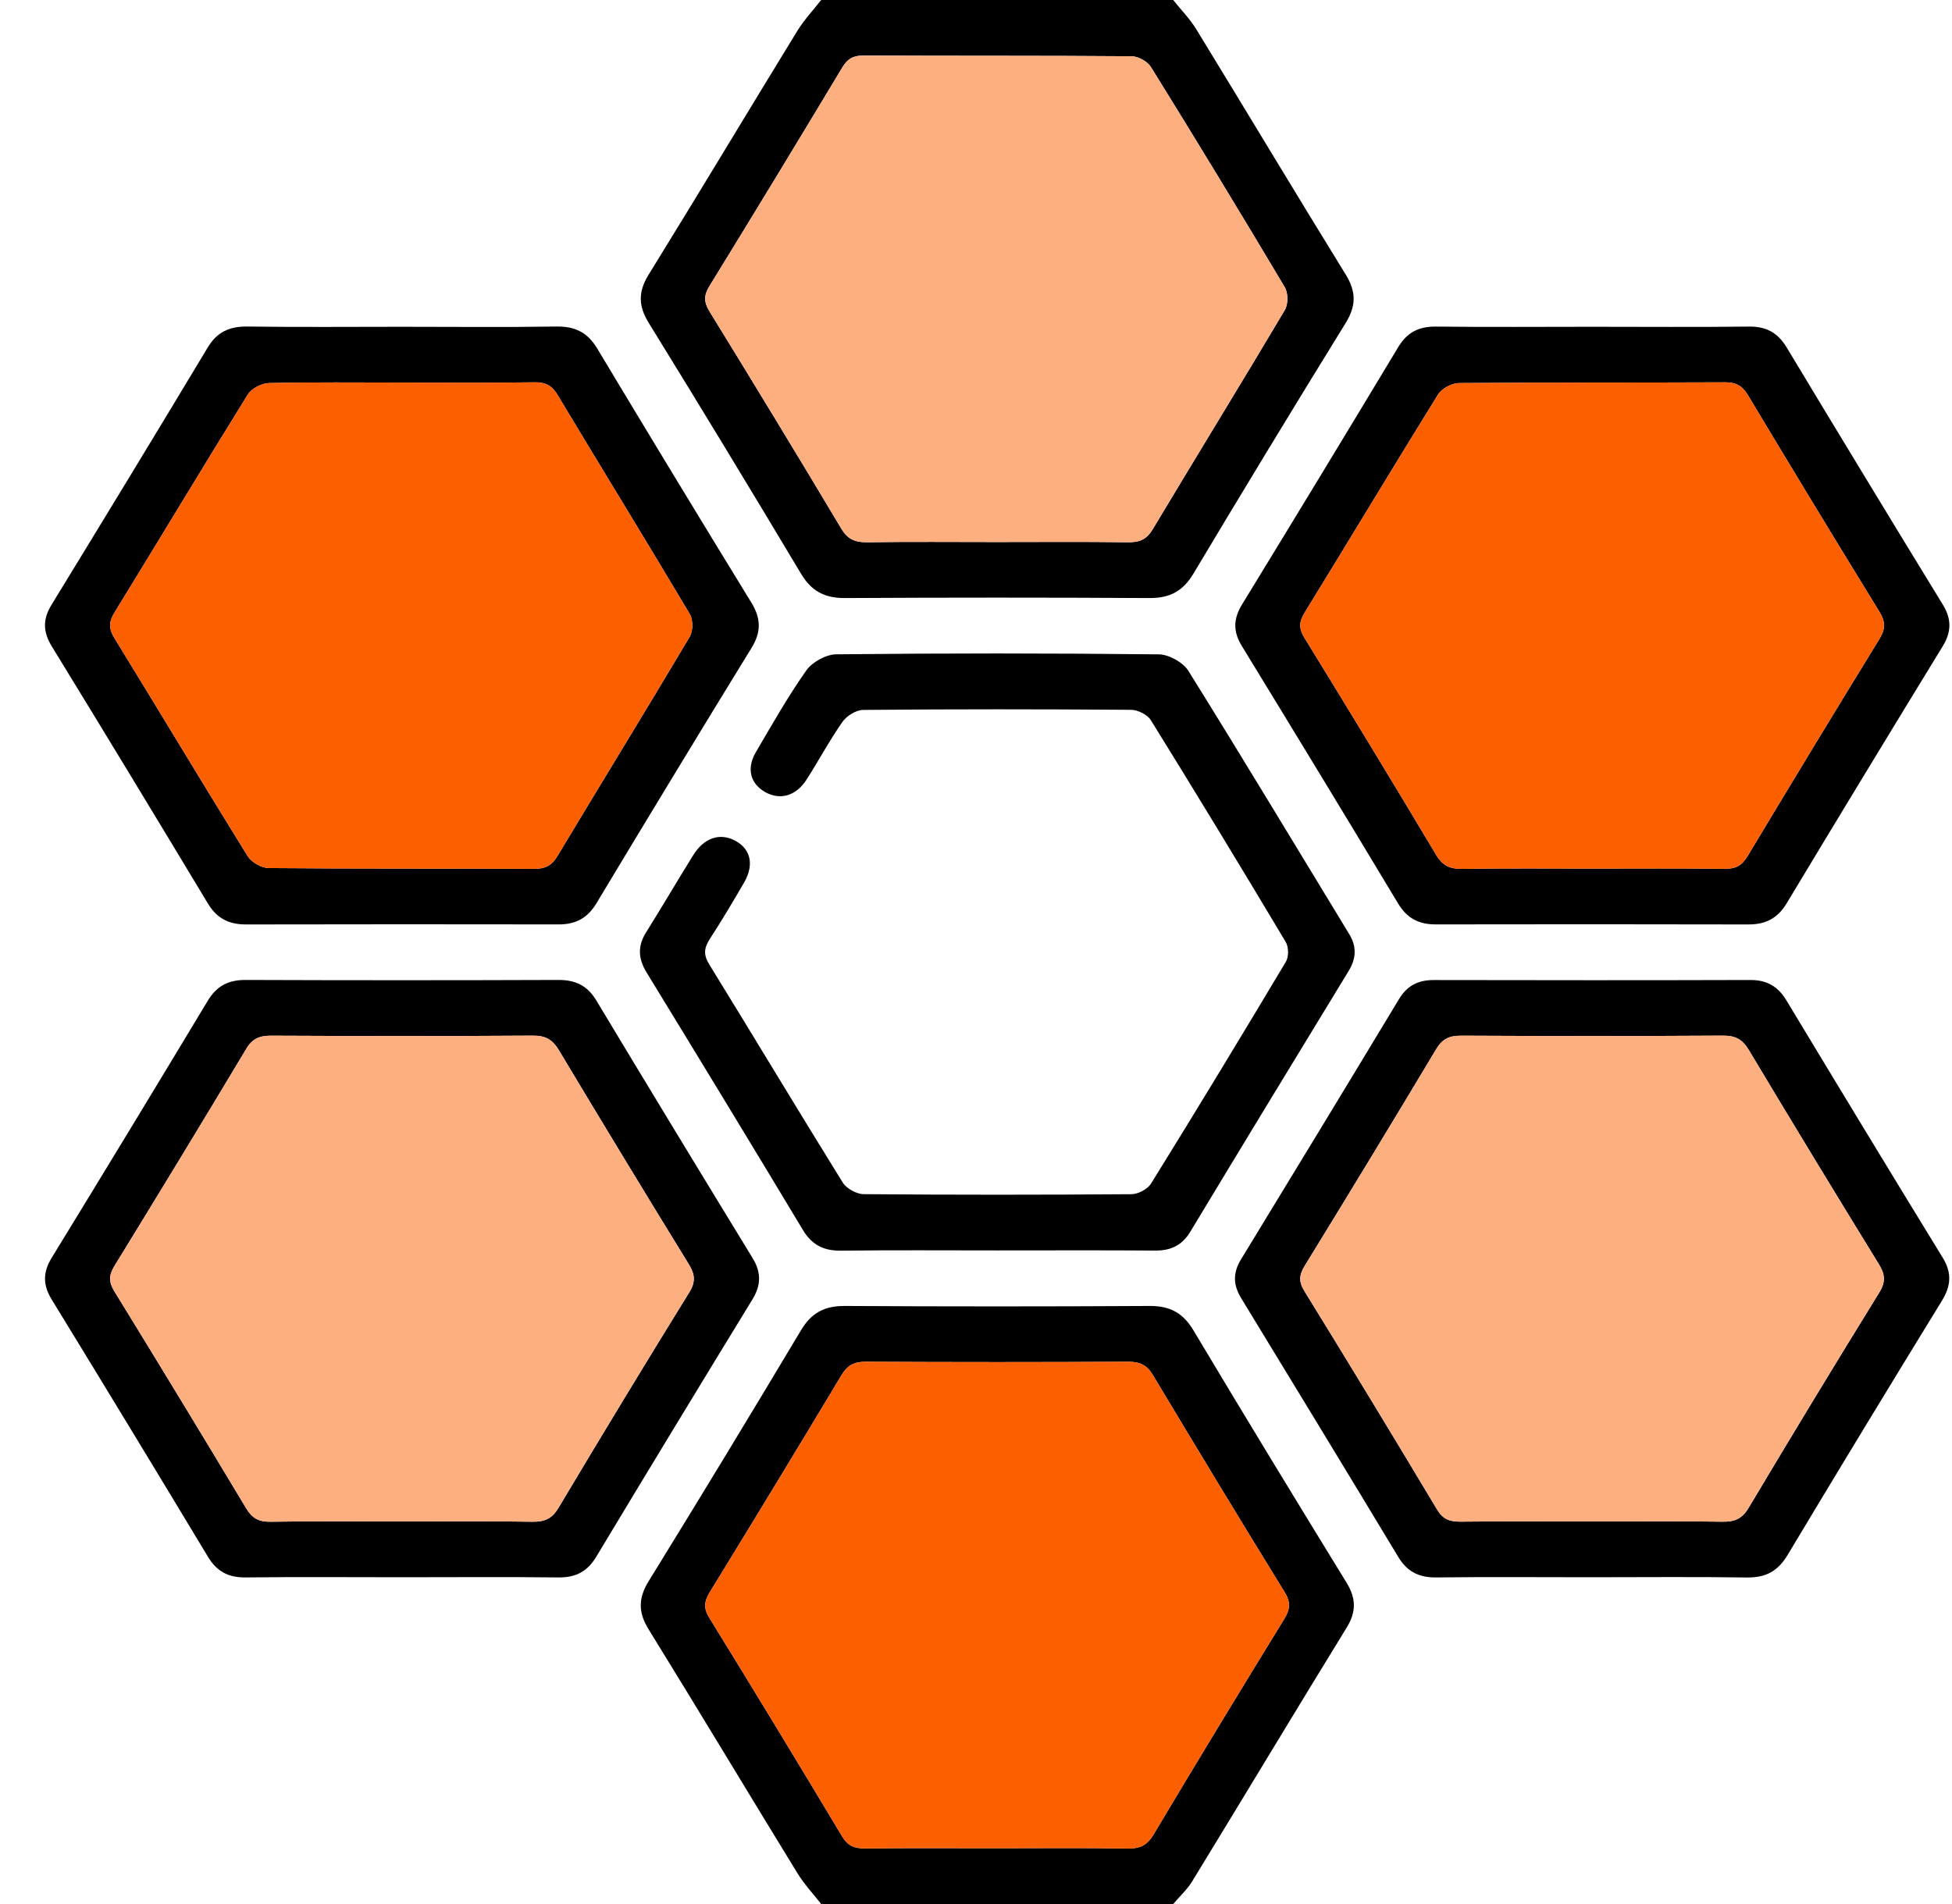 <svg width="41" height="40" viewBox="0 0 41 40" fill="none" xmlns="http://www.w3.org/2000/svg">
<path fill-rule="evenodd" clip-rule="evenodd" d="M24.642 0C24.804 0.203 24.99 0.393 25.125 0.612C26.176 2.33 27.211 4.058 28.268 5.772C28.489 6.131 28.485 6.428 28.265 6.785C27.186 8.533 26.12 10.289 25.067 12.051C24.852 12.411 24.581 12.566 24.146 12.564C22.012 12.552 19.878 12.552 17.745 12.564C17.311 12.566 17.039 12.412 16.824 12.052C15.771 10.289 14.705 8.533 13.627 6.785C13.407 6.429 13.401 6.132 13.622 5.773C14.674 4.07 15.702 2.354 16.748 0.647C16.889 0.417 17.08 0.215 17.248 0C19.713 0 22.177 0 24.642 0ZM20.936 11.387C21.853 11.387 22.771 11.379 23.688 11.392C23.935 11.396 24.084 11.332 24.21 11.12C25.131 9.583 26.07 8.056 26.985 6.516C27.059 6.392 27.059 6.159 26.985 6.034C26.063 4.484 25.124 2.941 24.173 1.406C24.102 1.292 23.907 1.183 23.769 1.182C21.893 1.167 20.017 1.176 18.141 1.167C17.918 1.165 17.802 1.235 17.693 1.416C16.77 2.952 15.84 4.484 14.901 6.011C14.781 6.205 14.783 6.347 14.902 6.542C15.834 8.057 16.758 9.577 17.67 11.104C17.806 11.333 17.964 11.396 18.224 11.392C19.128 11.378 20.032 11.387 20.936 11.387Z" fill="black"/>
<path fill-rule="evenodd" clip-rule="evenodd" d="M17.248 40C17.08 39.785 16.89 39.582 16.749 39.352C15.703 37.646 14.674 35.93 13.622 34.227C13.401 33.868 13.406 33.572 13.626 33.215C14.705 31.466 15.77 29.711 16.823 27.948C17.038 27.588 17.309 27.433 17.744 27.436C19.878 27.448 22.012 27.448 24.146 27.436C24.581 27.433 24.852 27.588 25.067 27.948C26.127 29.722 27.201 31.488 28.283 33.249C28.485 33.579 28.49 33.86 28.286 34.192C27.197 35.965 26.126 37.748 25.041 39.523C24.935 39.697 24.776 39.842 24.642 40C22.177 40 19.713 40 17.248 40ZM20.928 38.828C21.845 38.828 22.763 38.818 23.68 38.834C23.945 38.839 24.094 38.766 24.228 38.542C25.132 37.026 26.049 35.517 26.974 34.012C27.099 33.809 27.112 33.659 26.982 33.448C26.049 31.933 25.128 30.411 24.214 28.886C24.089 28.677 23.945 28.607 23.695 28.608C21.86 28.618 20.025 28.618 18.19 28.608C17.938 28.606 17.798 28.684 17.675 28.89C16.76 30.416 15.837 31.936 14.906 33.453C14.79 33.644 14.775 33.785 14.897 33.984C15.837 35.51 16.768 37.042 17.688 38.579C17.809 38.78 17.948 38.835 18.176 38.832C19.093 38.822 20.01 38.828 20.928 38.828Z" fill="black"/>
<path fill-rule="evenodd" clip-rule="evenodd" d="M33.45 6.865C34.545 6.865 35.64 6.874 36.734 6.861C37.108 6.856 37.345 6.997 37.528 7.3C38.614 9.105 39.708 10.906 40.808 12.704C40.994 13.008 40.989 13.276 40.804 13.578C39.704 15.376 38.61 17.177 37.524 18.982C37.339 19.288 37.089 19.422 36.725 19.421C34.535 19.416 32.346 19.416 30.157 19.42C29.792 19.421 29.547 19.284 29.363 18.976C28.278 17.17 27.183 15.369 26.084 13.572C25.897 13.268 25.903 13 26.089 12.697C27.189 10.899 28.282 9.098 29.368 7.293C29.552 6.987 29.795 6.856 30.166 6.861C31.261 6.874 32.356 6.865 33.45 6.865ZM33.43 18.247C34.361 18.247 35.291 18.24 36.222 18.252C36.46 18.256 36.591 18.178 36.707 17.984C37.622 16.46 38.544 14.939 39.475 13.424C39.601 13.219 39.607 13.066 39.479 12.858C38.547 11.343 37.625 9.822 36.711 8.298C36.594 8.103 36.464 8.031 36.227 8.032C34.366 8.041 32.505 8.032 30.643 8.048C30.494 8.049 30.282 8.164 30.206 8.287C29.262 9.809 28.341 11.345 27.402 12.872C27.284 13.064 27.278 13.203 27.399 13.4C28.331 14.915 29.255 16.434 30.166 17.961C30.301 18.188 30.457 18.257 30.72 18.253C31.623 18.239 32.527 18.247 33.43 18.247Z" fill="black"/>
<path fill-rule="evenodd" clip-rule="evenodd" d="M8.439 6.865C9.519 6.865 10.601 6.877 11.681 6.86C12.085 6.853 12.345 6.989 12.545 7.323C13.615 9.107 14.694 10.886 15.782 12.66C15.984 12.989 15.992 13.273 15.789 13.605C14.693 15.39 13.607 17.18 12.529 18.974C12.344 19.282 12.1 19.421 11.736 19.42C9.546 19.417 7.357 19.416 5.167 19.421C4.803 19.422 4.553 19.29 4.368 18.983C3.282 17.178 2.189 15.376 1.088 13.579C0.902 13.276 0.895 13.01 1.082 12.706C2.182 10.908 3.277 9.108 4.362 7.302C4.555 6.98 4.811 6.855 5.196 6.86C6.277 6.875 7.358 6.865 8.439 6.865ZM8.44 8.037C7.509 8.037 6.579 8.026 5.648 8.048C5.496 8.052 5.283 8.162 5.207 8.285C4.263 9.807 3.342 11.344 2.404 12.87C2.285 13.064 2.283 13.208 2.402 13.403C3.34 14.93 4.26 16.466 5.204 17.989C5.281 18.114 5.493 18.235 5.643 18.236C7.504 18.253 9.365 18.243 11.226 18.252C11.465 18.253 11.594 18.174 11.71 17.981C12.632 16.445 13.57 14.919 14.485 13.38C14.559 13.256 14.561 13.024 14.488 12.9C13.573 11.361 12.634 9.835 11.712 8.299C11.597 8.107 11.469 8.029 11.232 8.032C10.302 8.045 9.371 8.037 8.44 8.037Z" fill="black"/>
<path fill-rule="evenodd" clip-rule="evenodd" d="M8.444 33.135C7.35 33.135 6.255 33.126 5.161 33.139C4.788 33.144 4.549 33.007 4.366 32.702C3.279 30.897 2.186 29.096 1.085 27.299C0.9 26.996 0.898 26.73 1.085 26.425C2.186 24.628 3.279 22.827 4.365 21.022C4.549 20.717 4.792 20.585 5.162 20.587C7.351 20.595 9.54 20.595 11.73 20.587C12.097 20.586 12.342 20.712 12.527 21.021C13.612 22.826 14.706 24.627 15.805 26.425C15.991 26.728 15.989 26.997 15.803 27.3C14.703 29.098 13.61 30.899 12.524 32.704C12.341 33.01 12.1 33.143 11.728 33.139C10.634 33.126 9.539 33.135 8.444 33.135ZM8.433 31.963C9.349 31.963 10.266 31.953 11.182 31.969C11.447 31.973 11.598 31.9 11.731 31.676C12.635 30.161 13.548 28.651 14.477 27.151C14.619 26.922 14.595 26.767 14.464 26.554C13.547 25.062 12.638 23.565 11.739 22.063C11.609 21.845 11.465 21.755 11.193 21.757C9.36 21.769 7.527 21.767 5.693 21.758C5.447 21.757 5.298 21.824 5.172 22.035C4.259 23.56 3.335 25.079 2.405 26.594C2.286 26.787 2.281 26.931 2.401 27.126C3.333 28.641 4.255 30.16 5.169 31.684C5.293 31.891 5.429 31.973 5.683 31.969C6.599 31.954 7.516 31.963 8.433 31.963Z" fill="black"/>
<path fill-rule="evenodd" clip-rule="evenodd" d="M33.41 33.135C32.329 33.135 31.248 33.126 30.168 33.139C29.797 33.143 29.553 33.014 29.369 32.708C28.275 30.892 27.172 29.081 26.069 27.271C25.901 26.996 25.894 26.74 26.063 26.463C27.173 24.642 28.282 22.819 29.383 20.992C29.552 20.712 29.779 20.588 30.115 20.589C32.331 20.593 34.548 20.595 36.764 20.588C37.122 20.587 37.349 20.73 37.523 21.018C38.611 22.822 39.702 24.624 40.804 26.42C41.001 26.741 40.98 27.014 40.787 27.328C39.698 29.102 38.618 30.88 37.549 32.664C37.35 32.997 37.101 33.146 36.694 33.14C35.6 33.124 34.505 33.135 33.41 33.135ZM33.425 31.963C34.342 31.963 35.259 31.954 36.175 31.968C36.438 31.973 36.591 31.905 36.727 31.679C37.63 30.164 38.545 28.655 39.472 27.154C39.612 26.928 39.594 26.769 39.461 26.554C38.543 25.062 37.634 23.565 36.735 22.063C36.603 21.843 36.46 21.755 36.19 21.757C34.356 21.768 32.523 21.767 30.69 21.758C30.442 21.757 30.296 21.825 30.169 22.036C29.256 23.561 28.334 25.08 27.403 26.595C27.286 26.787 27.276 26.926 27.398 27.123C28.337 28.648 29.267 30.178 30.186 31.715C30.308 31.917 30.449 31.969 30.675 31.967C31.592 31.957 32.508 31.963 33.425 31.963Z" fill="black"/>
<path fill-rule="evenodd" clip-rule="evenodd" d="M20.944 26.269C19.848 26.269 18.753 26.261 17.658 26.274C17.287 26.278 17.047 26.143 16.863 25.837C15.777 24.03 14.681 22.229 13.581 20.43C13.405 20.142 13.388 19.878 13.57 19.588C13.906 19.052 14.224 18.506 14.559 17.968C14.79 17.596 15.123 17.489 15.447 17.664C15.77 17.839 15.844 18.171 15.628 18.543C15.396 18.941 15.161 19.338 14.91 19.725C14.789 19.911 14.771 20.055 14.895 20.257C15.835 21.783 16.756 23.32 17.701 24.843C17.777 24.967 17.989 25.085 18.139 25.087C20.014 25.103 21.89 25.102 23.766 25.088C23.906 25.087 24.105 24.98 24.176 24.866C25.134 23.32 26.077 21.765 27.009 20.204C27.072 20.098 27.069 19.896 27.005 19.788C26.073 18.228 25.129 16.673 24.171 15.127C24.101 15.014 23.899 14.913 23.757 14.912C21.881 14.898 20.005 14.897 18.13 14.914C17.981 14.915 17.783 15.04 17.696 15.164C17.423 15.553 17.2 15.973 16.944 16.373C16.722 16.721 16.392 16.816 16.079 16.644C15.76 16.468 15.673 16.147 15.878 15.798C16.218 15.219 16.549 14.633 16.937 14.083C17.059 13.91 17.349 13.748 17.563 13.746C19.822 13.722 22.081 13.722 24.34 13.747C24.553 13.749 24.851 13.917 24.96 14.092C26.104 15.927 27.216 17.78 28.34 19.625C28.501 19.89 28.485 20.138 28.327 20.398C27.216 22.221 26.106 24.044 25.004 25.872C24.835 26.152 24.607 26.274 24.271 26.272C23.162 26.264 22.053 26.269 20.944 26.269Z" fill="black"/>
<path fill-rule="evenodd" clip-rule="evenodd" d="M20.936 11.387C20.032 11.387 19.128 11.378 18.224 11.392C17.964 11.396 17.806 11.333 17.67 11.104C16.759 9.577 15.834 8.057 14.902 6.542C14.783 6.347 14.782 6.205 14.901 6.011C15.84 4.484 16.77 2.952 17.693 1.416C17.802 1.235 17.919 1.166 18.142 1.167C20.017 1.176 21.893 1.167 23.769 1.182C23.907 1.183 24.103 1.292 24.173 1.406C25.124 2.941 26.063 4.484 26.986 6.034C27.059 6.159 27.059 6.392 26.985 6.516C26.071 8.056 25.131 9.583 24.211 11.12C24.084 11.332 23.935 11.396 23.688 11.392C22.77 11.379 21.853 11.387 20.936 11.387Z" fill="#FDAF80"/>
<path fill-rule="evenodd" clip-rule="evenodd" d="M20.928 38.828C20.01 38.828 19.093 38.822 18.175 38.832C17.948 38.835 17.808 38.78 17.688 38.579C16.768 37.042 15.837 35.51 14.897 33.984C14.775 33.786 14.79 33.644 14.906 33.453C15.837 31.937 16.76 30.416 17.674 28.89C17.798 28.684 17.938 28.606 18.19 28.608C20.025 28.618 21.86 28.618 23.695 28.608C23.945 28.607 24.089 28.677 24.214 28.886C25.128 30.412 26.049 31.933 26.982 33.448C27.112 33.659 27.098 33.809 26.974 34.012C26.049 35.517 25.132 37.026 24.228 38.542C24.094 38.766 23.945 38.839 23.68 38.834C22.763 38.818 21.845 38.828 20.928 38.828Z" fill="#FC5F00"/>
<path fill-rule="evenodd" clip-rule="evenodd" d="M33.43 18.247C32.527 18.247 31.623 18.238 30.72 18.253C30.457 18.257 30.301 18.187 30.166 17.96C29.255 16.434 28.331 14.914 27.399 13.4C27.278 13.203 27.284 13.064 27.402 12.871C28.341 11.345 29.262 9.809 30.207 8.286C30.282 8.164 30.494 8.049 30.644 8.048C32.505 8.032 34.366 8.041 36.228 8.032C36.464 8.031 36.594 8.103 36.711 8.298C37.625 9.822 38.547 11.343 39.479 12.858C39.607 13.066 39.601 13.219 39.475 13.424C38.544 14.939 37.622 16.46 36.707 17.984C36.591 18.178 36.46 18.255 36.222 18.252C35.291 18.24 34.361 18.247 33.43 18.247Z" fill="#FC5F00"/>
<path fill-rule="evenodd" clip-rule="evenodd" d="M8.44 8.037C9.371 8.037 10.302 8.045 11.232 8.032C11.469 8.029 11.597 8.107 11.712 8.299C12.634 9.835 13.573 11.361 14.488 12.9C14.561 13.024 14.559 13.256 14.485 13.38C13.57 14.919 12.632 16.445 11.71 17.981C11.594 18.174 11.465 18.253 11.227 18.252C9.365 18.243 7.504 18.253 5.643 18.236C5.493 18.235 5.282 18.114 5.205 17.989C4.26 16.466 3.34 14.93 2.402 13.403C2.283 13.208 2.285 13.064 2.404 12.87C3.342 11.343 4.263 9.807 5.207 8.285C5.283 8.162 5.496 8.052 5.648 8.048C6.579 8.026 7.509 8.037 8.44 8.037Z" fill="#FC5F00"/>
<path fill-rule="evenodd" clip-rule="evenodd" d="M8.433 31.963C7.516 31.963 6.599 31.954 5.683 31.969C5.429 31.973 5.293 31.891 5.169 31.684C4.255 30.16 3.332 28.641 2.401 27.127C2.281 26.931 2.286 26.787 2.405 26.594C3.335 25.079 4.259 23.56 5.172 22.035C5.298 21.824 5.447 21.757 5.693 21.758C7.526 21.767 9.36 21.769 11.193 21.757C11.465 21.755 11.608 21.845 11.739 22.063C12.638 23.565 13.547 25.062 14.464 26.554C14.594 26.767 14.618 26.922 14.477 27.151C13.548 28.652 12.635 30.161 11.731 31.676C11.598 31.9 11.447 31.973 11.182 31.969C10.266 31.953 9.349 31.963 8.433 31.963Z" fill="#FDAF80"/>
<path fill-rule="evenodd" clip-rule="evenodd" d="M33.425 31.963C32.508 31.963 31.592 31.957 30.675 31.967C30.449 31.969 30.308 31.917 30.186 31.715C29.267 30.178 28.337 28.648 27.398 27.123C27.276 26.925 27.286 26.787 27.403 26.595C28.334 25.08 29.256 23.561 30.169 22.036C30.296 21.825 30.442 21.757 30.69 21.758C32.523 21.767 34.356 21.768 36.19 21.757C36.46 21.755 36.603 21.842 36.735 22.063C37.634 23.565 38.543 25.062 39.461 26.554C39.594 26.769 39.612 26.928 39.472 27.154C38.545 28.655 37.63 30.164 36.727 31.678C36.591 31.905 36.437 31.973 36.175 31.968C35.259 31.954 34.342 31.963 33.425 31.963Z" fill="#FDAF80"/>
</svg>

